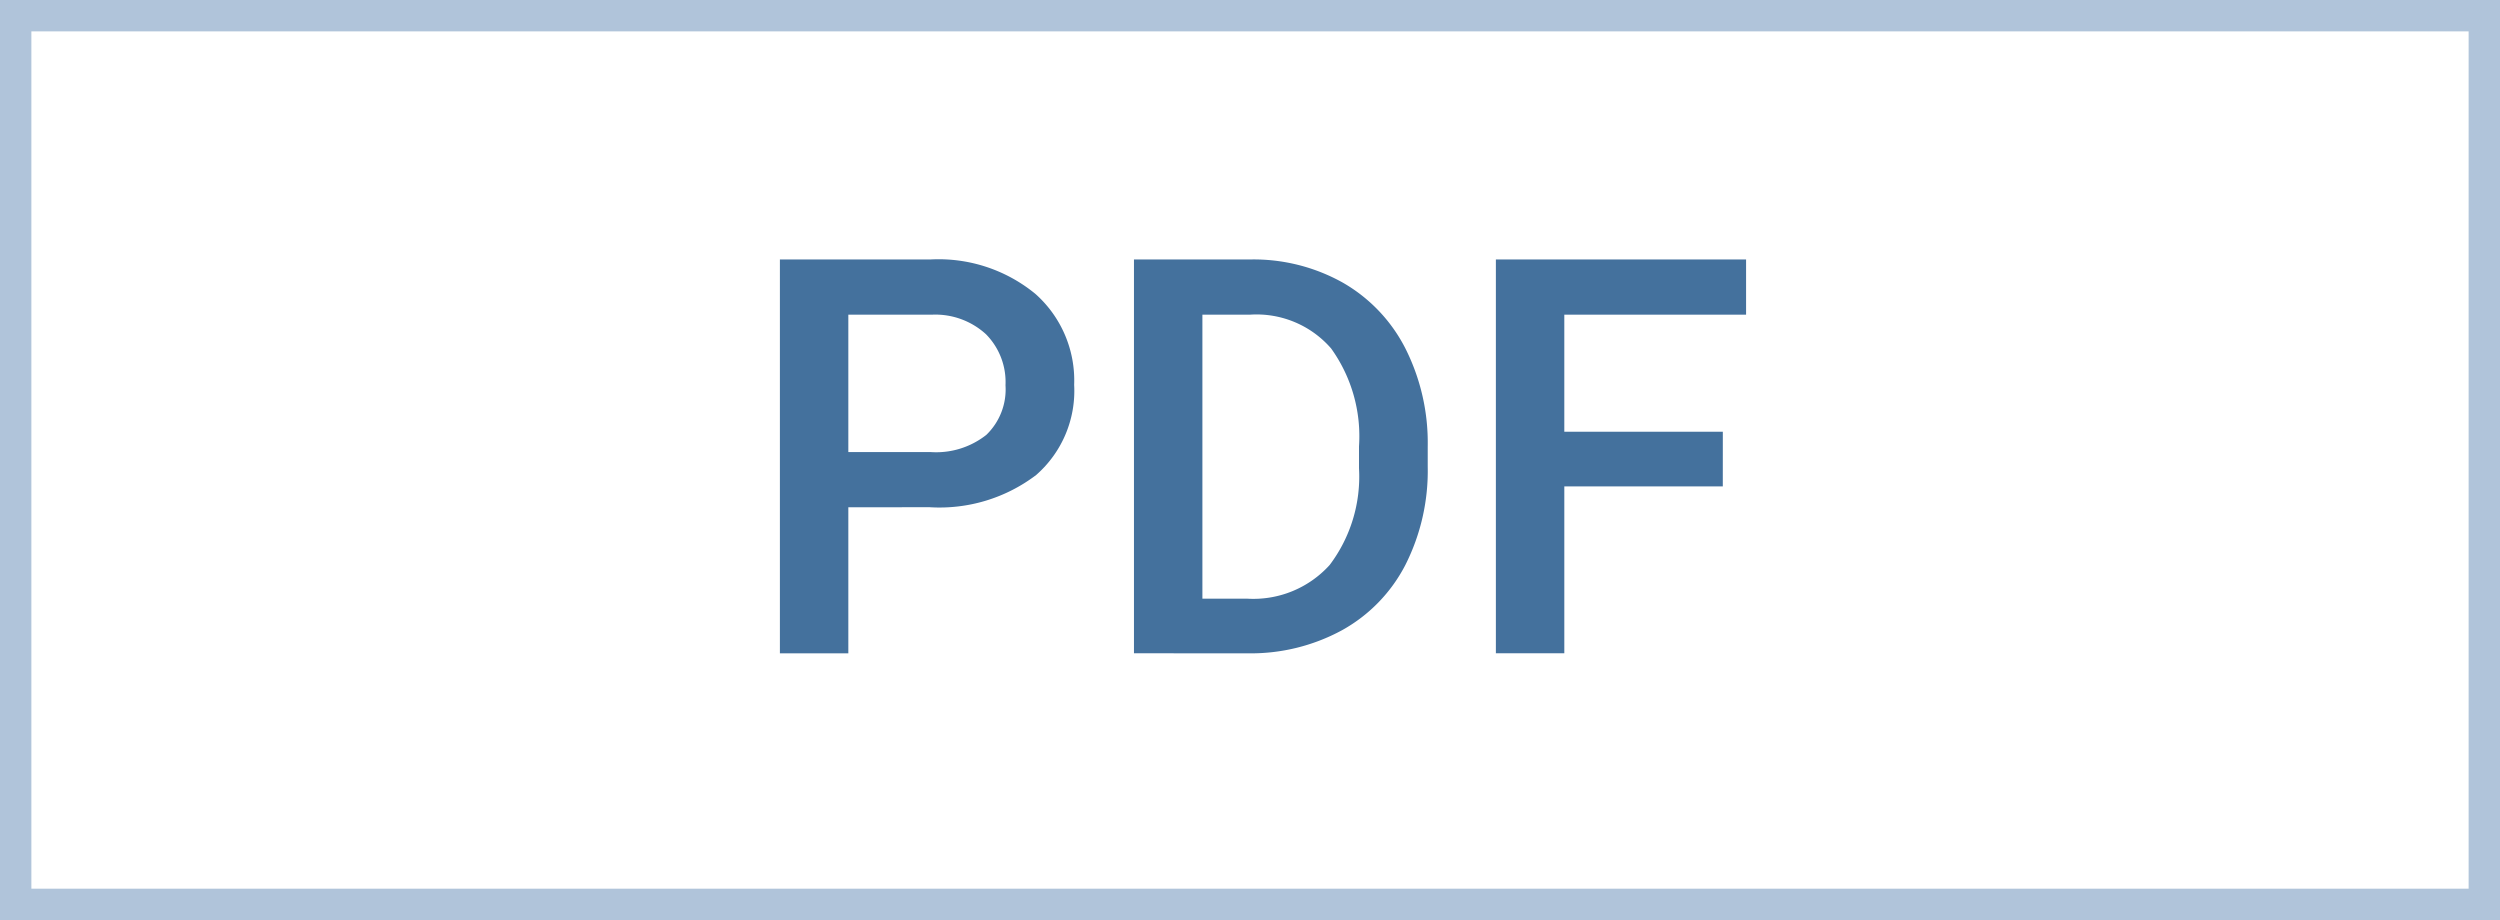 <svg xmlns="http://www.w3.org/2000/svg" width="79.674" height="29.322" viewBox="0 0 79.674 29.322"><defs><style>.a{fill:#b0c4da;}.b{isolation:isolate;}.c{fill:#44719d;}</style></defs><path class="a" d="M79.674,29.322H0V0H79.674ZM1,28.322H78.674V1H1Z"/><g class="b"><g class="b"><path class="c" d="M27.036,16.166v4.655H24.855V8.269h4.801a4.856,4.856,0,0,1,3.34,1.096,3.685,3.685,0,0,1,1.237,2.899,3.563,3.563,0,0,1-1.211,2.874,5.09,5.09,0,0,1-3.392,1.027Zm0-1.759h2.621a2.58,2.58,0,0,0,1.776-.547,2.011,2.011,0,0,0,.612-1.582,2.169,2.169,0,0,0-.621-1.625,2.39,2.39,0,0,0-1.707-.625H27.036Z"/><path class="c" d="M36.139,20.82V8.269H39.846a5.815,5.815,0,0,1,2.953.741A5.061,5.061,0,0,1,44.794,11.114a6.678,6.678,0,0,1,.707,3.121v.629a6.649,6.649,0,0,1-.711,3.138,4.992,4.992,0,0,1-2.026,2.086,6.08,6.08,0,0,1-3.013.733Zm2.181-10.792V19.079h1.422A3.277,3.277,0,0,0,42.376,18.006a4.675,4.675,0,0,0,.935-3.082v-.698a4.797,4.797,0,0,0-.888-3.12,3.147,3.147,0,0,0-2.578-1.078Z"/><path class="c" d="M54.905,15.501H49.854v5.319H47.673V8.269h7.974v1.759h-5.793v3.732h5.052Z"/></g></g></svg>